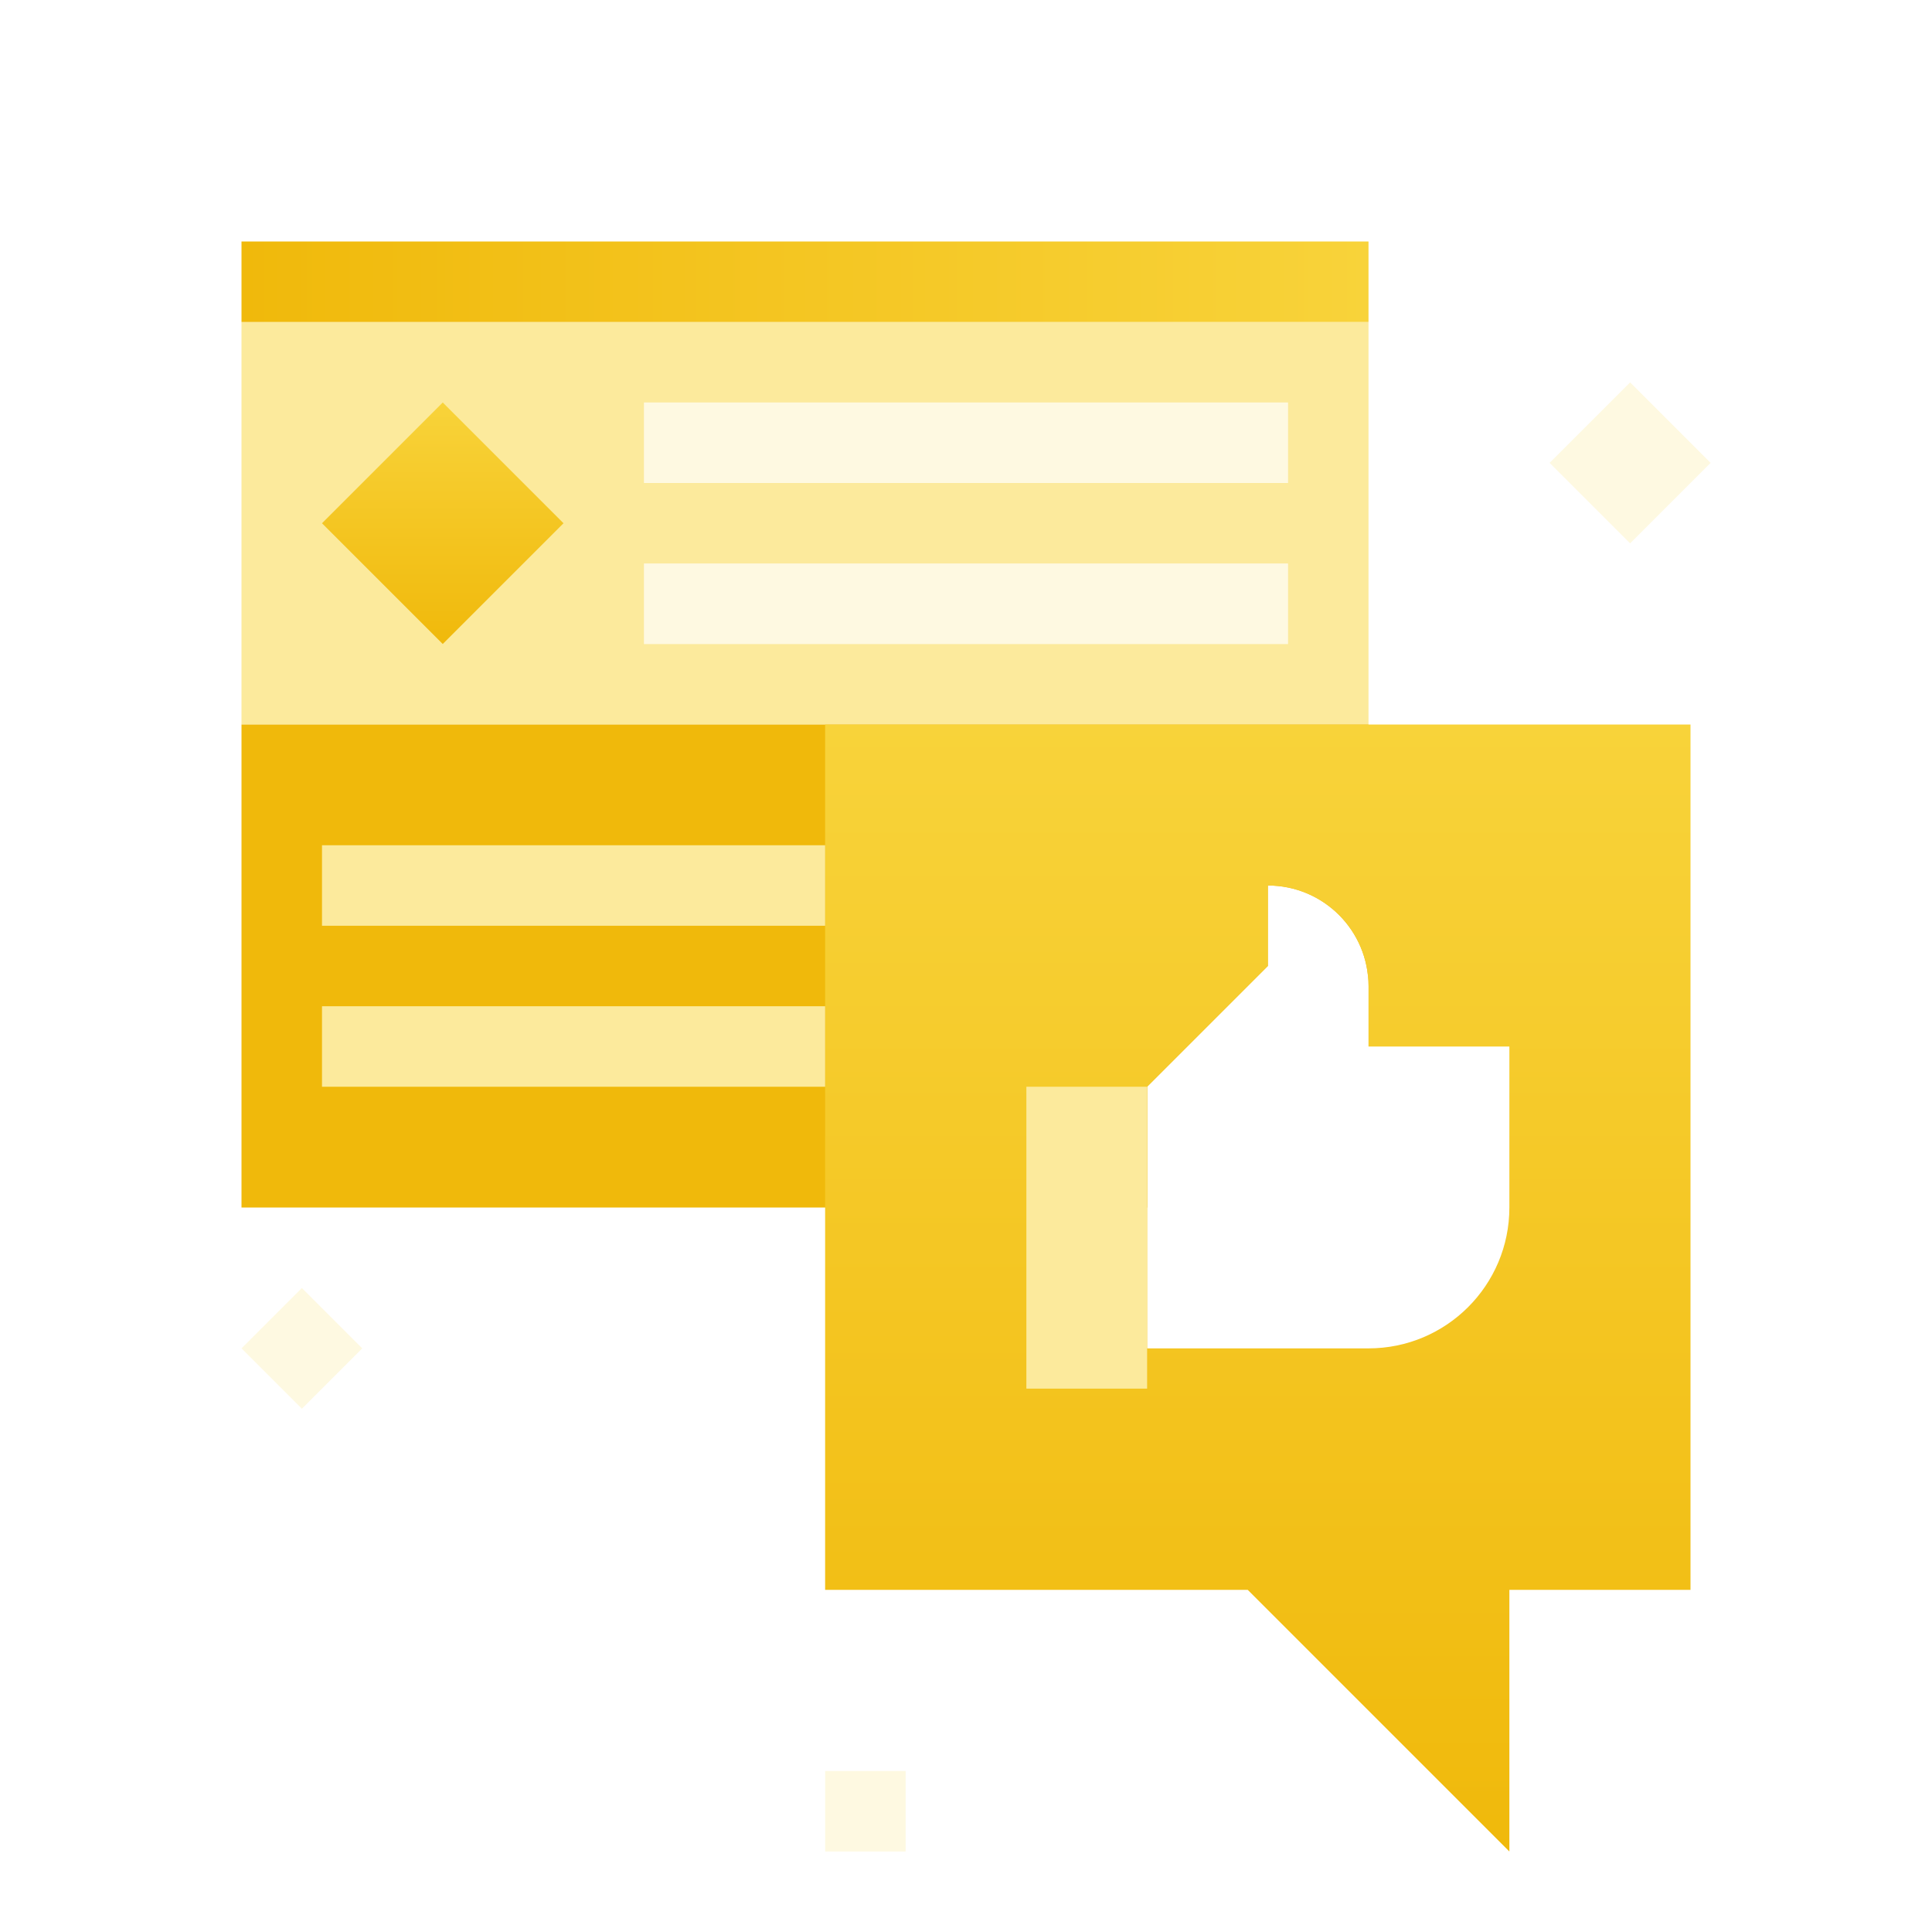 <svg width="96" height="96" viewBox="0 0 96 96" fill="none" xmlns="http://www.w3.org/2000/svg">
<path fill-rule="evenodd" clip-rule="evenodd" d="M68 16H12V36L68 36L68 16ZM32 20H64V24H32V20ZM32 28H64V32H32V28Z" fill="#FCEA9C"/>
<path opacity="0.3" d="M77 23L81 27L85 23L81 19L77 23Z" fill="#FCEA9C"/>
<path opacity="0.3" d="M12 67L15 70L18 67L15 64L12 67Z" fill="#FCEA9C"/>
<path opacity="0.3" d="M41 92H45V88H41V92Z" fill="#FCEA9C"/>
<path d="M12 36H68L68 48.996C67.998 46.237 65.76 44 62.999 44V48L57 53.999V60L12 60L12 36Z" fill="#F0B90B"/>
<path fill-rule="evenodd" clip-rule="evenodd" d="M84 36H41V79H62L75 92V79L84 79L84 36ZM62.999 48V44C65.761 44 68 46.239 68 49.001V52H75V60C75 63.866 71.866 67 68 67L57 67V53.999L62.999 48Z" fill="url(#paint0_linear_3918_60163)"/>
<rect x="51" y="54" width="6" height="15" fill="#FCEA9C"/>
<path d="M16 26L22 32L28 26L22 20L16 26Z" fill="url(#paint1_linear_3918_60163)"/>
<rect opacity="0.3" x="32" y="20" width="32" height="4" fill="#FCEA9C"/>
<rect opacity="0.3" x="32" y="28" width="32" height="4" fill="#FCEA9C"/>
<path d="M16 42H41V46H16V42Z" fill="#FCEA9C"/>
<path d="M16 50H41V54H16V50Z" fill="#FCEA9C"/>
<path d="M12 12L68 12L68 16L12 16L12 12Z" fill="url(#paint2_linear_3918_60163)"/>
<defs>
<linearGradient id="paint0_linear_3918_60163" x1="62.5" y1="92" x2="62.5" y2="36" gradientUnits="userSpaceOnUse">
<stop stop-color="#F0B90B"/>
<stop offset="1" stop-color="#F8D33A"/>
</linearGradient>
<linearGradient id="paint1_linear_3918_60163" x1="22" y1="32" x2="22" y2="20" gradientUnits="userSpaceOnUse">
<stop stop-color="#F0B90B"/>
<stop offset="1" stop-color="#F8D33A"/>
</linearGradient>
<linearGradient id="paint2_linear_3918_60163" x1="12" y1="14" x2="68" y2="14" gradientUnits="userSpaceOnUse">
<stop stop-color="#F0B90B"/>
<stop offset="1" stop-color="#F8D33A"/>
</linearGradient>
</defs>
</svg>
